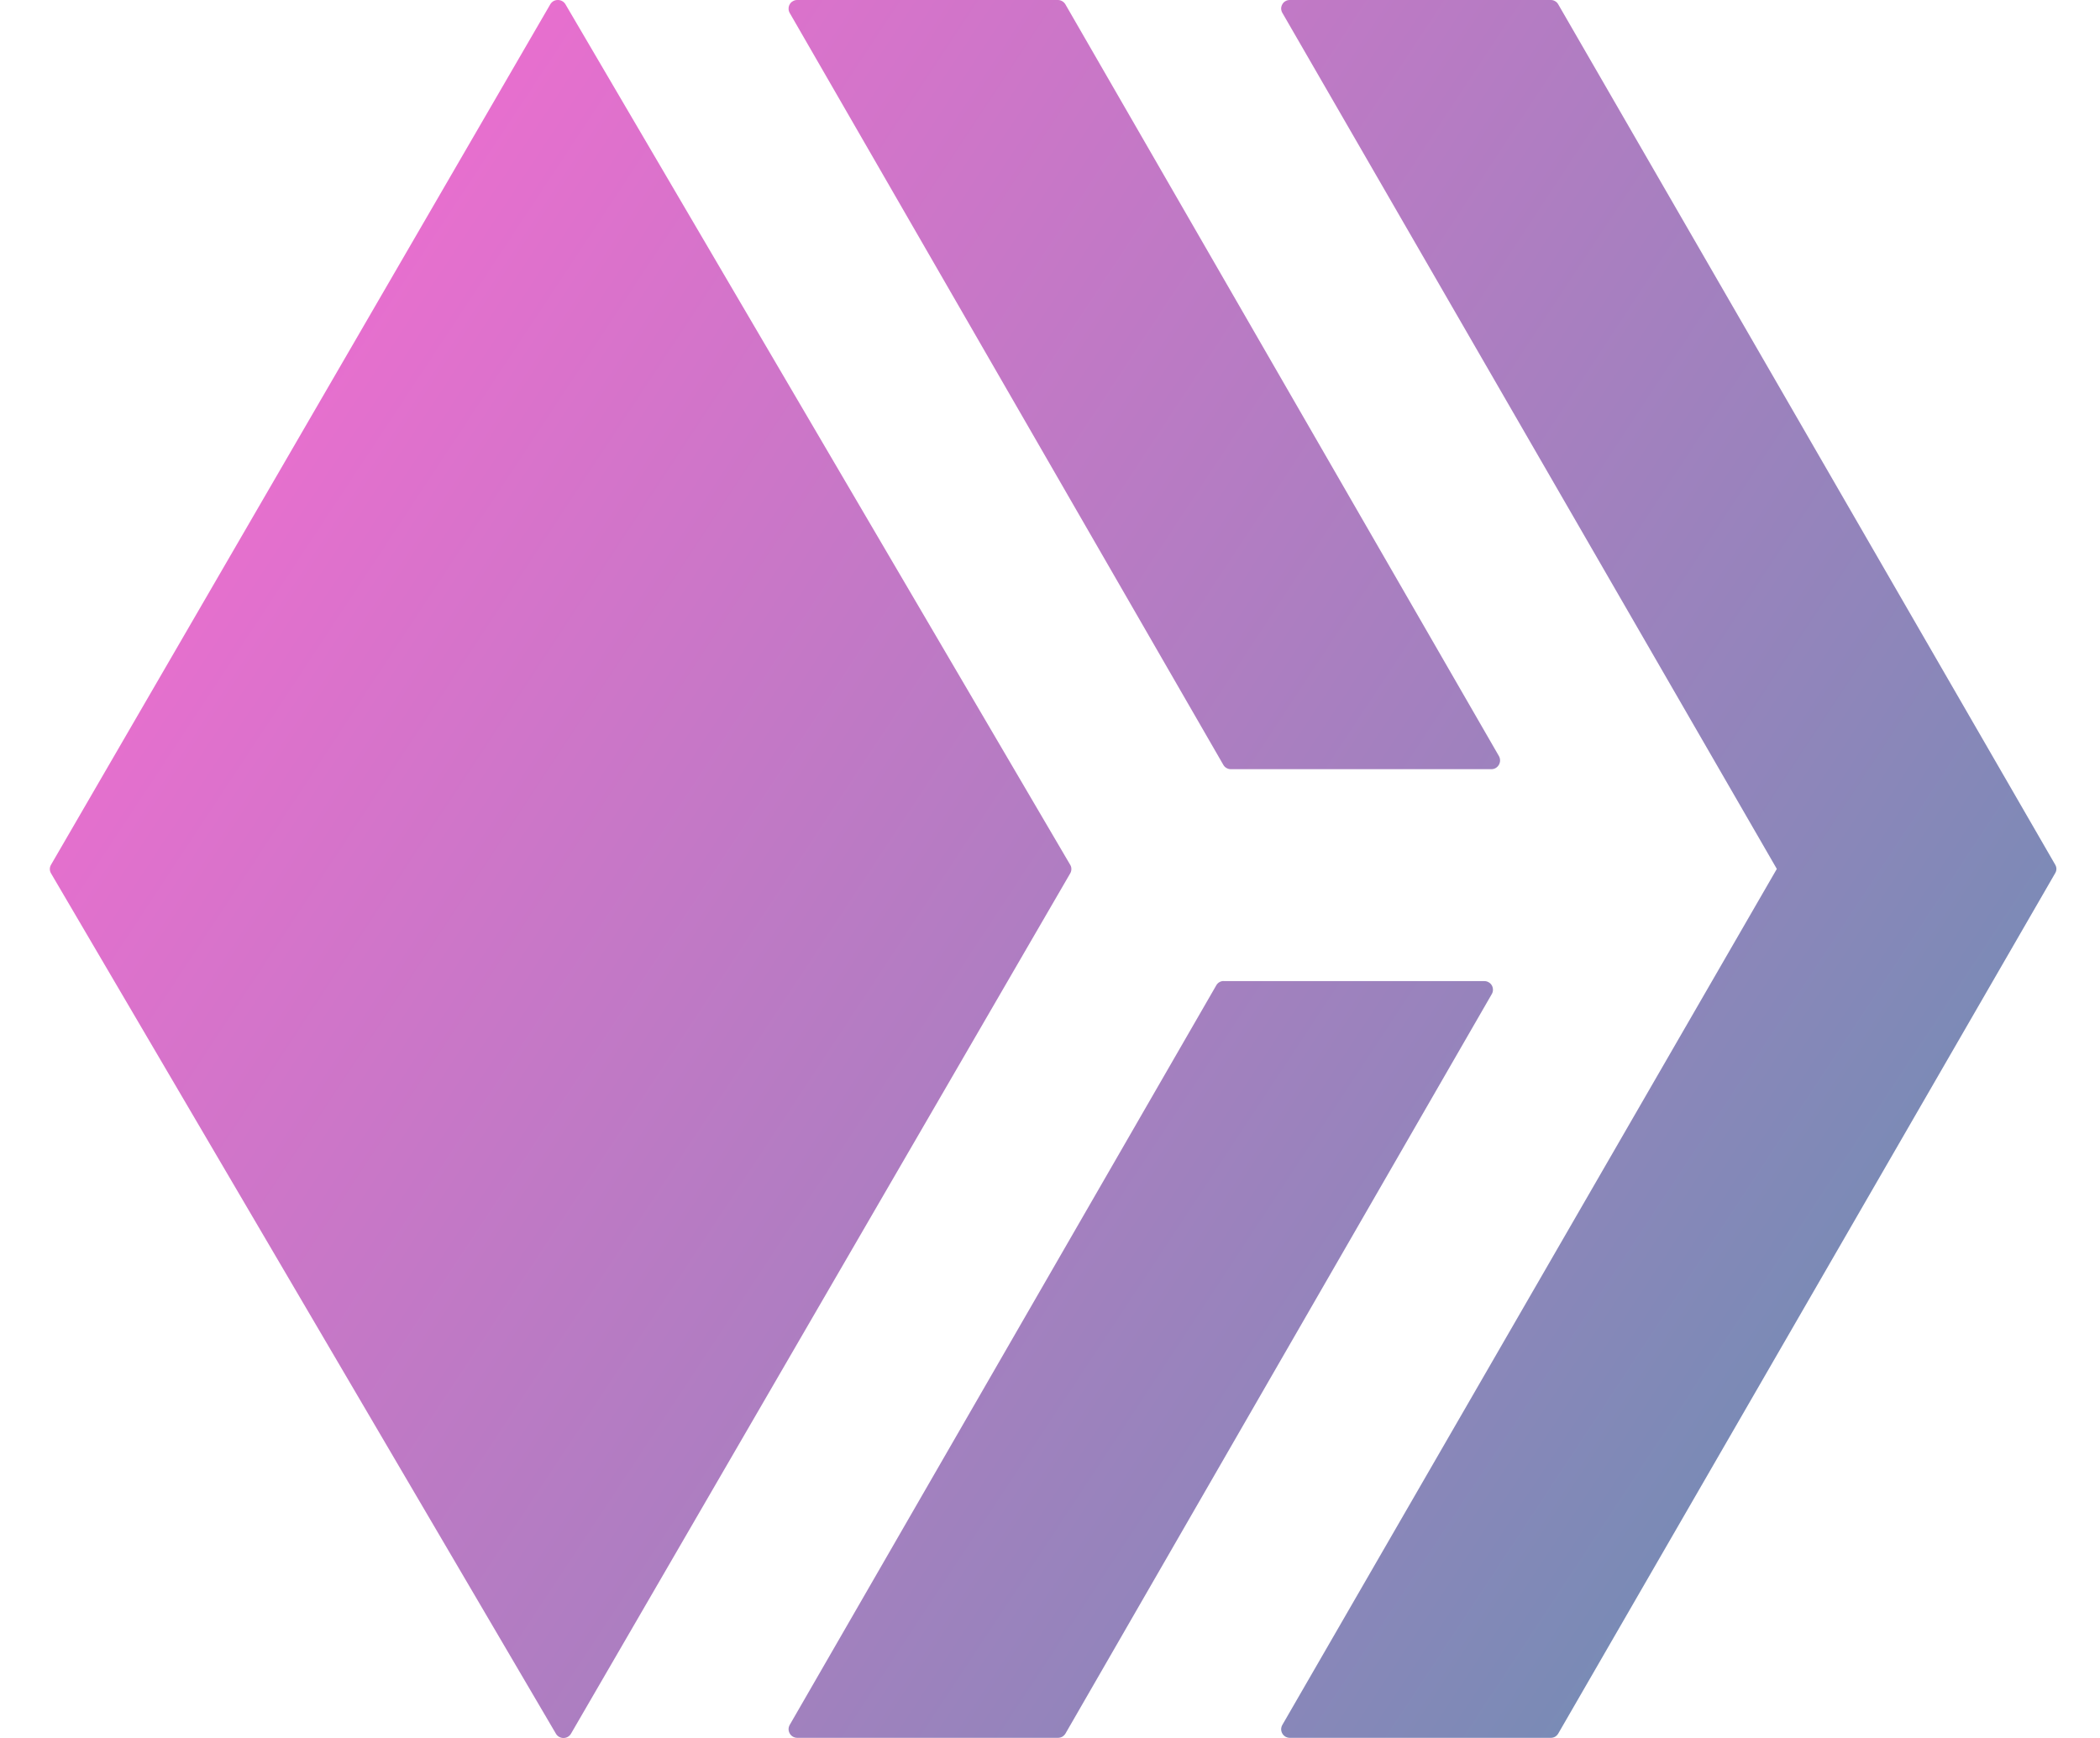 <svg width="29" height="24" viewBox="0 0 29 24" fill="none" xmlns="http://www.w3.org/2000/svg">
<path d="M7.704 1.57594e-05C7.683 -0 7.662 0.005 7.644 0.015C7.626 0.025 7.611 0.04 7.6 0.058L0.705 11.941C0.694 11.959 0.688 11.98 0.688 12.001C0.688 12.022 0.694 12.043 0.705 12.061L7.677 23.941C7.723 24.02 7.839 24.02 7.885 23.941L14.78 12.059C14.79 12.041 14.796 12.02 14.795 11.998C14.795 11.977 14.789 11.957 14.777 11.939L7.808 0.058C7.797 0.04 7.782 0.025 7.763 0.015C7.745 0.005 7.725 -0 7.704 1.57594e-05ZM11.009 1.57594e-05C10.988 -8.85364e-05 10.968 0.005 10.95 0.016C10.931 0.026 10.916 0.041 10.906 0.059C10.895 0.077 10.89 0.098 10.89 0.119C10.889 0.14 10.895 0.16 10.905 0.178L16.893 10.561C16.903 10.579 16.918 10.595 16.936 10.605C16.955 10.616 16.975 10.622 16.997 10.622H20.595C20.688 10.622 20.745 10.52 20.699 10.44L14.712 0.059C14.701 0.041 14.686 0.026 14.668 0.016C14.649 0.005 14.629 -8.87745e-05 14.608 1.57594e-05H11.01H11.009ZM17.811 1.57594e-05C17.79 -3.55013e-05 17.769 0.005 17.751 0.016C17.733 0.026 17.718 0.041 17.708 0.06C17.698 0.078 17.692 0.098 17.692 0.119C17.693 0.14 17.698 0.16 17.709 0.178L24.537 11.999L17.709 23.819C17.698 23.837 17.693 23.858 17.692 23.879C17.692 23.899 17.698 23.92 17.708 23.938C17.718 23.956 17.733 23.971 17.751 23.982C17.769 23.992 17.79 23.998 17.811 23.998H21.416C21.437 23.998 21.457 23.993 21.475 23.983C21.493 23.972 21.507 23.958 21.518 23.94L28.381 12.058C28.392 12.04 28.398 12.02 28.398 11.999C28.398 11.978 28.392 11.958 28.381 11.94L21.518 0.059C21.508 0.041 21.493 0.026 21.475 0.016C21.457 0.005 21.437 -0 21.416 1.57594e-05H17.811ZM16.898 13.547C16.878 13.547 16.857 13.552 16.839 13.563C16.821 13.573 16.806 13.589 16.796 13.607L10.906 23.819C10.86 23.899 10.918 23.998 11.01 23.998H14.609C14.63 23.998 14.65 23.993 14.669 23.983C14.687 23.972 14.702 23.958 14.713 23.94L20.601 13.727C20.612 13.709 20.617 13.689 20.617 13.668C20.617 13.646 20.612 13.626 20.601 13.607C20.591 13.589 20.575 13.574 20.557 13.564C20.539 13.553 20.518 13.548 20.497 13.548H16.897L16.898 13.547Z" fill="url(#paint0_linear_66_596)"/>
<defs>
<linearGradient id="paint0_linear_66_596" x1="2.668" y1="7.5" x2="26.57" y2="23.27" gradientUnits="userSpaceOnUse">
<stop stop-color="#E76FCE"/>
<stop offset="1" stop-color="#698FB2"/>
</linearGradient>
</defs>
</svg>
